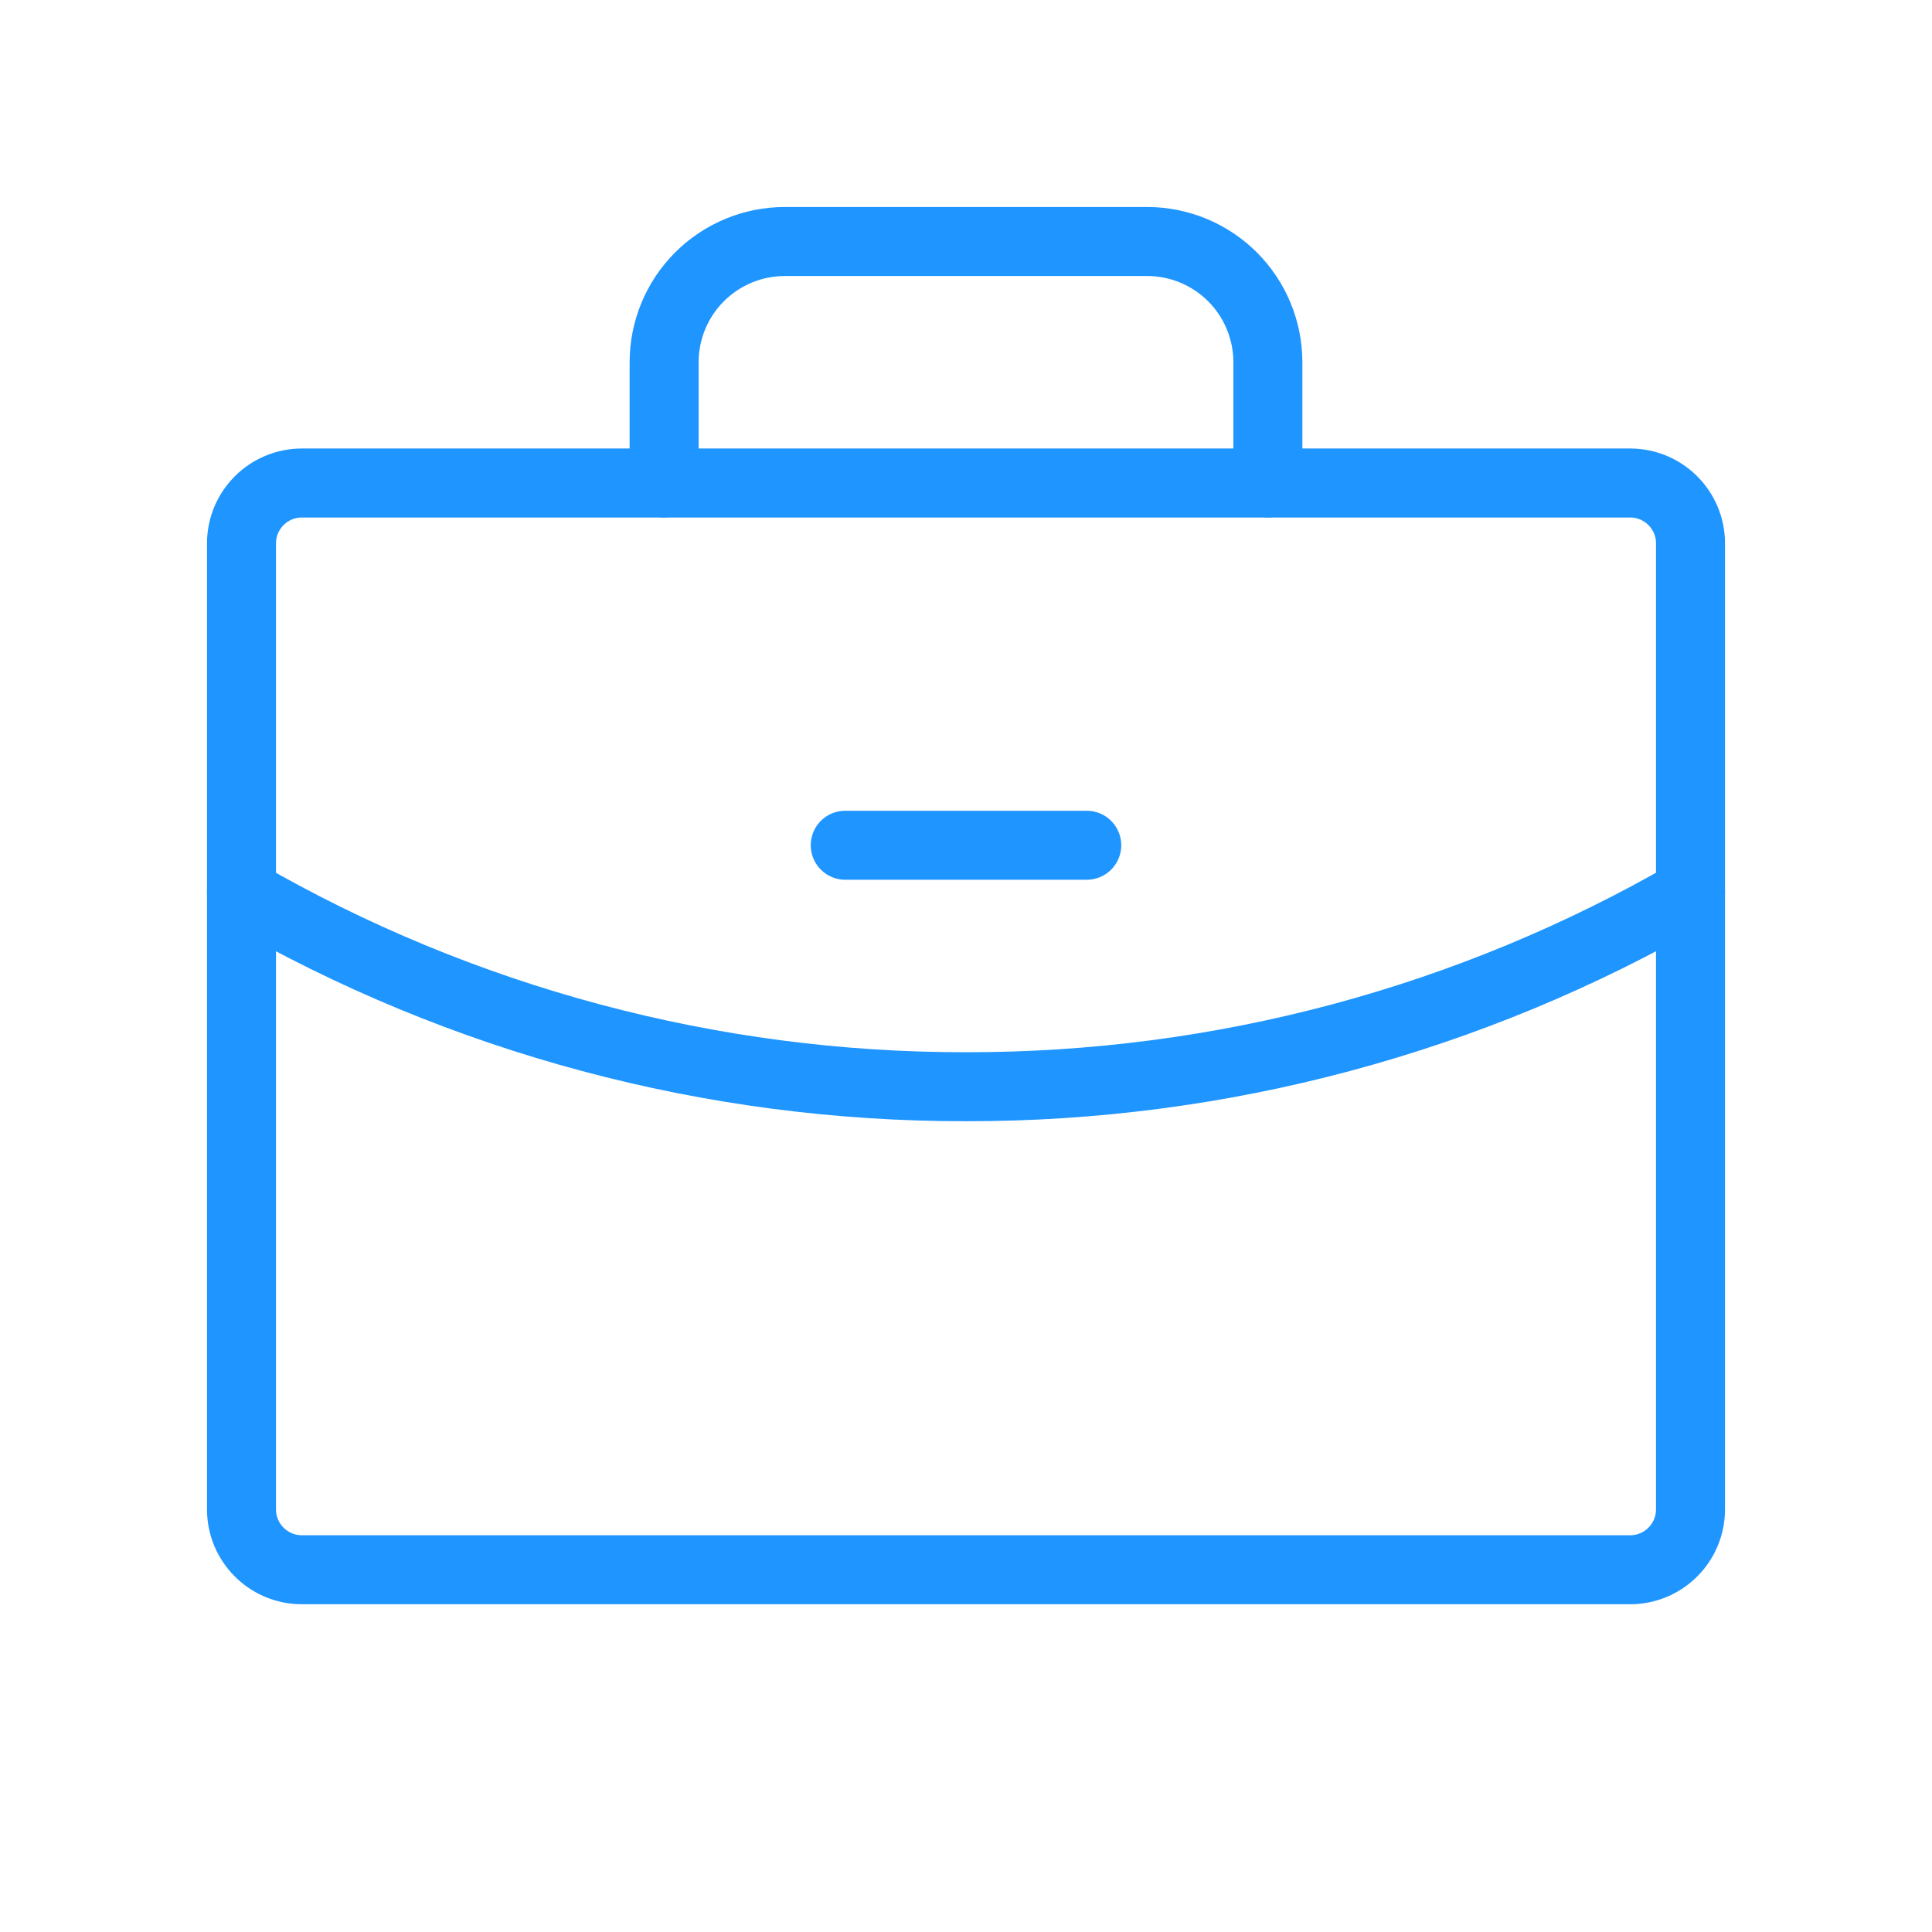 <svg width="56" height="56" viewBox="0 0 56 56" fill="none" xmlns="http://www.w3.org/2000/svg">
<g id="Briefcase" clip-path="url(#clip0_4788_10250)">
<path id="Vector" d="M47.25 14H8.75C7.784 14 7 14.784 7 15.75V43.75C7 44.717 7.784 45.5 8.75 45.5H47.25C48.217 45.5 49 44.717 49 43.75V15.75C49 14.784 48.217 14 47.25 14Z" stroke="#1F95FF" stroke-width="2" stroke-linecap="round" stroke-linejoin="round"/>
<path id="Vector_2" d="M36.75 14V10.5C36.75 9.572 36.381 8.681 35.725 8.025C35.069 7.369 34.178 7 33.25 7H22.75C21.822 7 20.931 7.369 20.275 8.025C19.619 8.681 19.25 9.572 19.25 10.5V14" stroke="#1F95FF" stroke-width="2" stroke-linecap="round" stroke-linejoin="round"/>
<path id="Vector_3" d="M49 25.879C42.618 29.571 35.373 31.51 28 31.499C20.627 31.51 13.382 29.572 7 25.881" stroke="#1F95FF" stroke-width="2" stroke-linecap="round" stroke-linejoin="round"/>
<path id="Vector_4" d="M24.5 24.5H31.5" stroke="#1F95FF" stroke-width="2" stroke-linecap="round" stroke-linejoin="round"/>
</g>
<defs>
<clipPath id="clip0_4788_10250">
<rect width="56" height="56" fill="white"/>
</clipPath>
</defs>
</svg>
